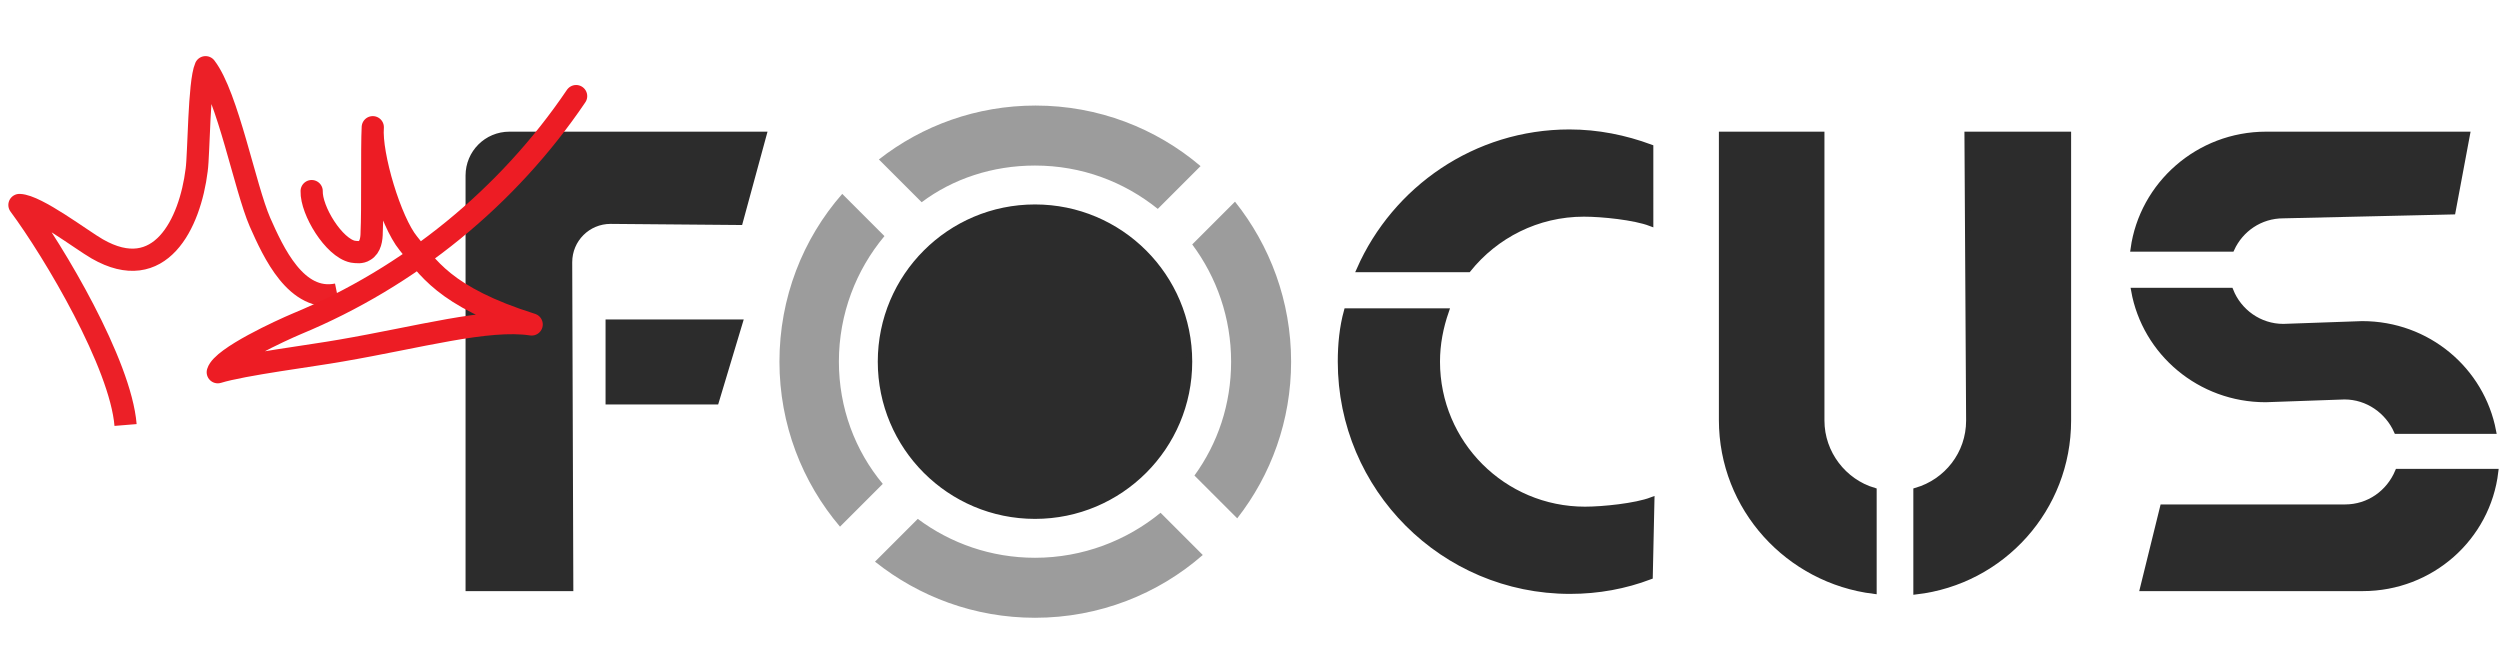<?xml version="1.0" encoding="utf-8"?>
<!-- Generator: Adobe Illustrator 25.2.3, SVG Export Plug-In . SVG Version: 6.00 Build 0)  -->
<svg version="1.1" id="Layer_1" xmlns="http://www.w3.org/2000/svg" xmlns:xlink="http://www.w3.org/1999/xlink" x="0px" y="0px"
	 viewBox="0 0 450 120" style="enable-background:new 0 0 450 120;" xml:space="preserve">
<style type="text/css">
	.st0{fill:#2C2C2C;stroke:#2C2C2C;stroke-miterlimit:10;}
	.st1{fill:#9C9C9C;}
	.st2{fill:none;stroke:#EC2027;stroke-width:4;stroke-linejoin:round;stroke-miterlimit:10;}
	.st3{fill:none;stroke:#ED1C24;stroke-width:4;stroke-linecap:round;stroke-linejoin:round;stroke-miterlimit:10;}
</style>
<path class="st0" d="M84.3,105.9V31.6c0-4.1,3.3-7.4,7.4-7.4h45.8L133.2,40l-23.3-0.2c-4.1,0-7.4,3.3-7.4,7.4l0.2,58.7H84.3z"/>
<polygon class="st0" points="109.5,58 109.5,72.3 128.9,72.3 133.2,58 "/>
<g>
	<circle class="st0" cx="186.3" cy="65.1" r="27.8"/>
	<g>
		<g>
			<path class="st1" d="M221.6,65.1c0,7.7-2.4,14.7-6.6,20.5l7.7,7.7c6.1-7.8,9.7-17.6,9.7-28.2c0-10.9-3.8-20.9-10.1-28.8l-7.7,7.7
				C219,49.9,221.6,57.2,221.6,65.1z"/>
		</g>
		<g>
			<path class="st1" d="M186.3,29.8c8.4,0,16,2.9,22.1,7.8l7.7-7.7c-8-6.8-18.4-10.9-29.7-10.9c-10.6,0-20.4,3.6-28.2,9.7l7.7,7.7
				C171.5,32.2,178.6,29.8,186.3,29.8z"/>
		</g>
		<g>
			<path class="st1" d="M151,65.1c0-8.6,3.1-16.5,8.2-22.6l-7.6-7.6c-7.1,8.1-11.3,18.7-11.3,30.2c0,11.3,4.1,21.7,10.9,29.7
				l7.7-7.7C153.9,81.1,151,73.4,151,65.1z"/>
		</g>
		<g>
			<path class="st1" d="M186.3,100.4c-7.9,0-15.2-2.6-21.1-7l-7.7,7.7c7.9,6.3,17.9,10.1,28.8,10.1c11.6,0,22.2-4.3,30.2-11.3
				l-7.6-7.6C202.8,97.3,194.9,100.4,186.3,100.4z"/>
		</g>
		<path class="st0" d="M194,64.6"/>
	</g>
</g>
<g>
	<path class="st0" d="M244.7,48.5h19.6c4.9-6.1,12.4-10,20.8-10c3.3,0,9.1,0.6,12,1.7V26.5c-4.6-1.7-9.5-2.7-14.6-2.7
		C265.6,23.8,251.1,34,244.7,48.5z"/>
	<path class="st0" d="M241.3,65.1c0,22.8,18.5,41.3,41.3,41.3c5.1,0,9.9-0.9,14.4-2.6l0.3-13.8c-2.9,1.1-8.8,1.7-12,1.7
		c-14.7,0-26.6-11.9-26.6-26.6c0-3.2,0.6-6.2,1.6-9.1h-17.9C241.6,58.9,241.3,62,241.3,65.1z"/>
</g>
<g>
	<path class="st0" d="M327.9,75.7V24.2h-18v51.4c0,15.9,12,28.9,27.4,30.8V88.3C331.9,86.7,327.9,81.6,327.9,75.7z"/>
	<path class="st0" d="M354.4,75.7c0,6-4,11-9.5,12.6v18.2c15.5-1.8,27.4-14.9,27.4-30.8V24.2h-18.2L354.4,75.7z"/>
</g>
<g>
	<path class="st0" d="M422.1,91.3h-32.8l-3.6,14.6h39.6c12.3,0,22.5-9.1,23.9-21h-17.6C430,88.7,426.4,91.3,422.1,91.3z"/>
	<path class="st0" d="M411,38.8l30.5-0.7l2.6-13.9h-36.2c-12.2,0-22.3,9-23.9,20.6h17.7C403.3,41.3,406.8,38.8,411,38.8z"/>
	<path class="st0" d="M425.2,58.3L411,58.8c-4.3,0-8-2.7-9.5-6.5h-17.4c2,11.2,11.9,19.6,23.7,19.6l14.2-0.5c4.2,0,7.8,2.6,9.4,6.2
		h17.4C446.7,66.6,437,58.3,425.2,58.3z"/>
</g>
<g>
	<path class="st2" d="M22.6,76.5c-0.9-11-12.8-31.1-19.1-39.6c3.1,0.1,11.2,6.3,14,7.9c11.3,6.5,16.7-4.5,17.9-14.2
		c0.4-2.8,0.4-15.8,1.6-18.5c4,5.2,7.1,21.7,9.8,27.9c2.4,5.4,6.5,14.5,13.9,13"/>
	<path class="st3" d="M56.1,34.4c-0.1,3.5,4,10.2,7.4,10.9c0.7,0.1,1.5,0.2,2.1-0.2c1.1-0.6,1.3-2.1,1.3-3.3
		c0.2-3.8,0-15.1,0.2-18.9c-0.4,5,3.2,17,6.4,20.9c3.4,4.1,6.3,9.6,22.2,14.6c-7.9-1.2-20.3,2.3-34.3,4.7c-5,0.9-17.7,2.5-22.2,3.9
		c0.8-2.7,11.6-7.6,14.2-8.7c20.3-8.4,38-22.8,50.3-41"/>
</g>
</svg>
